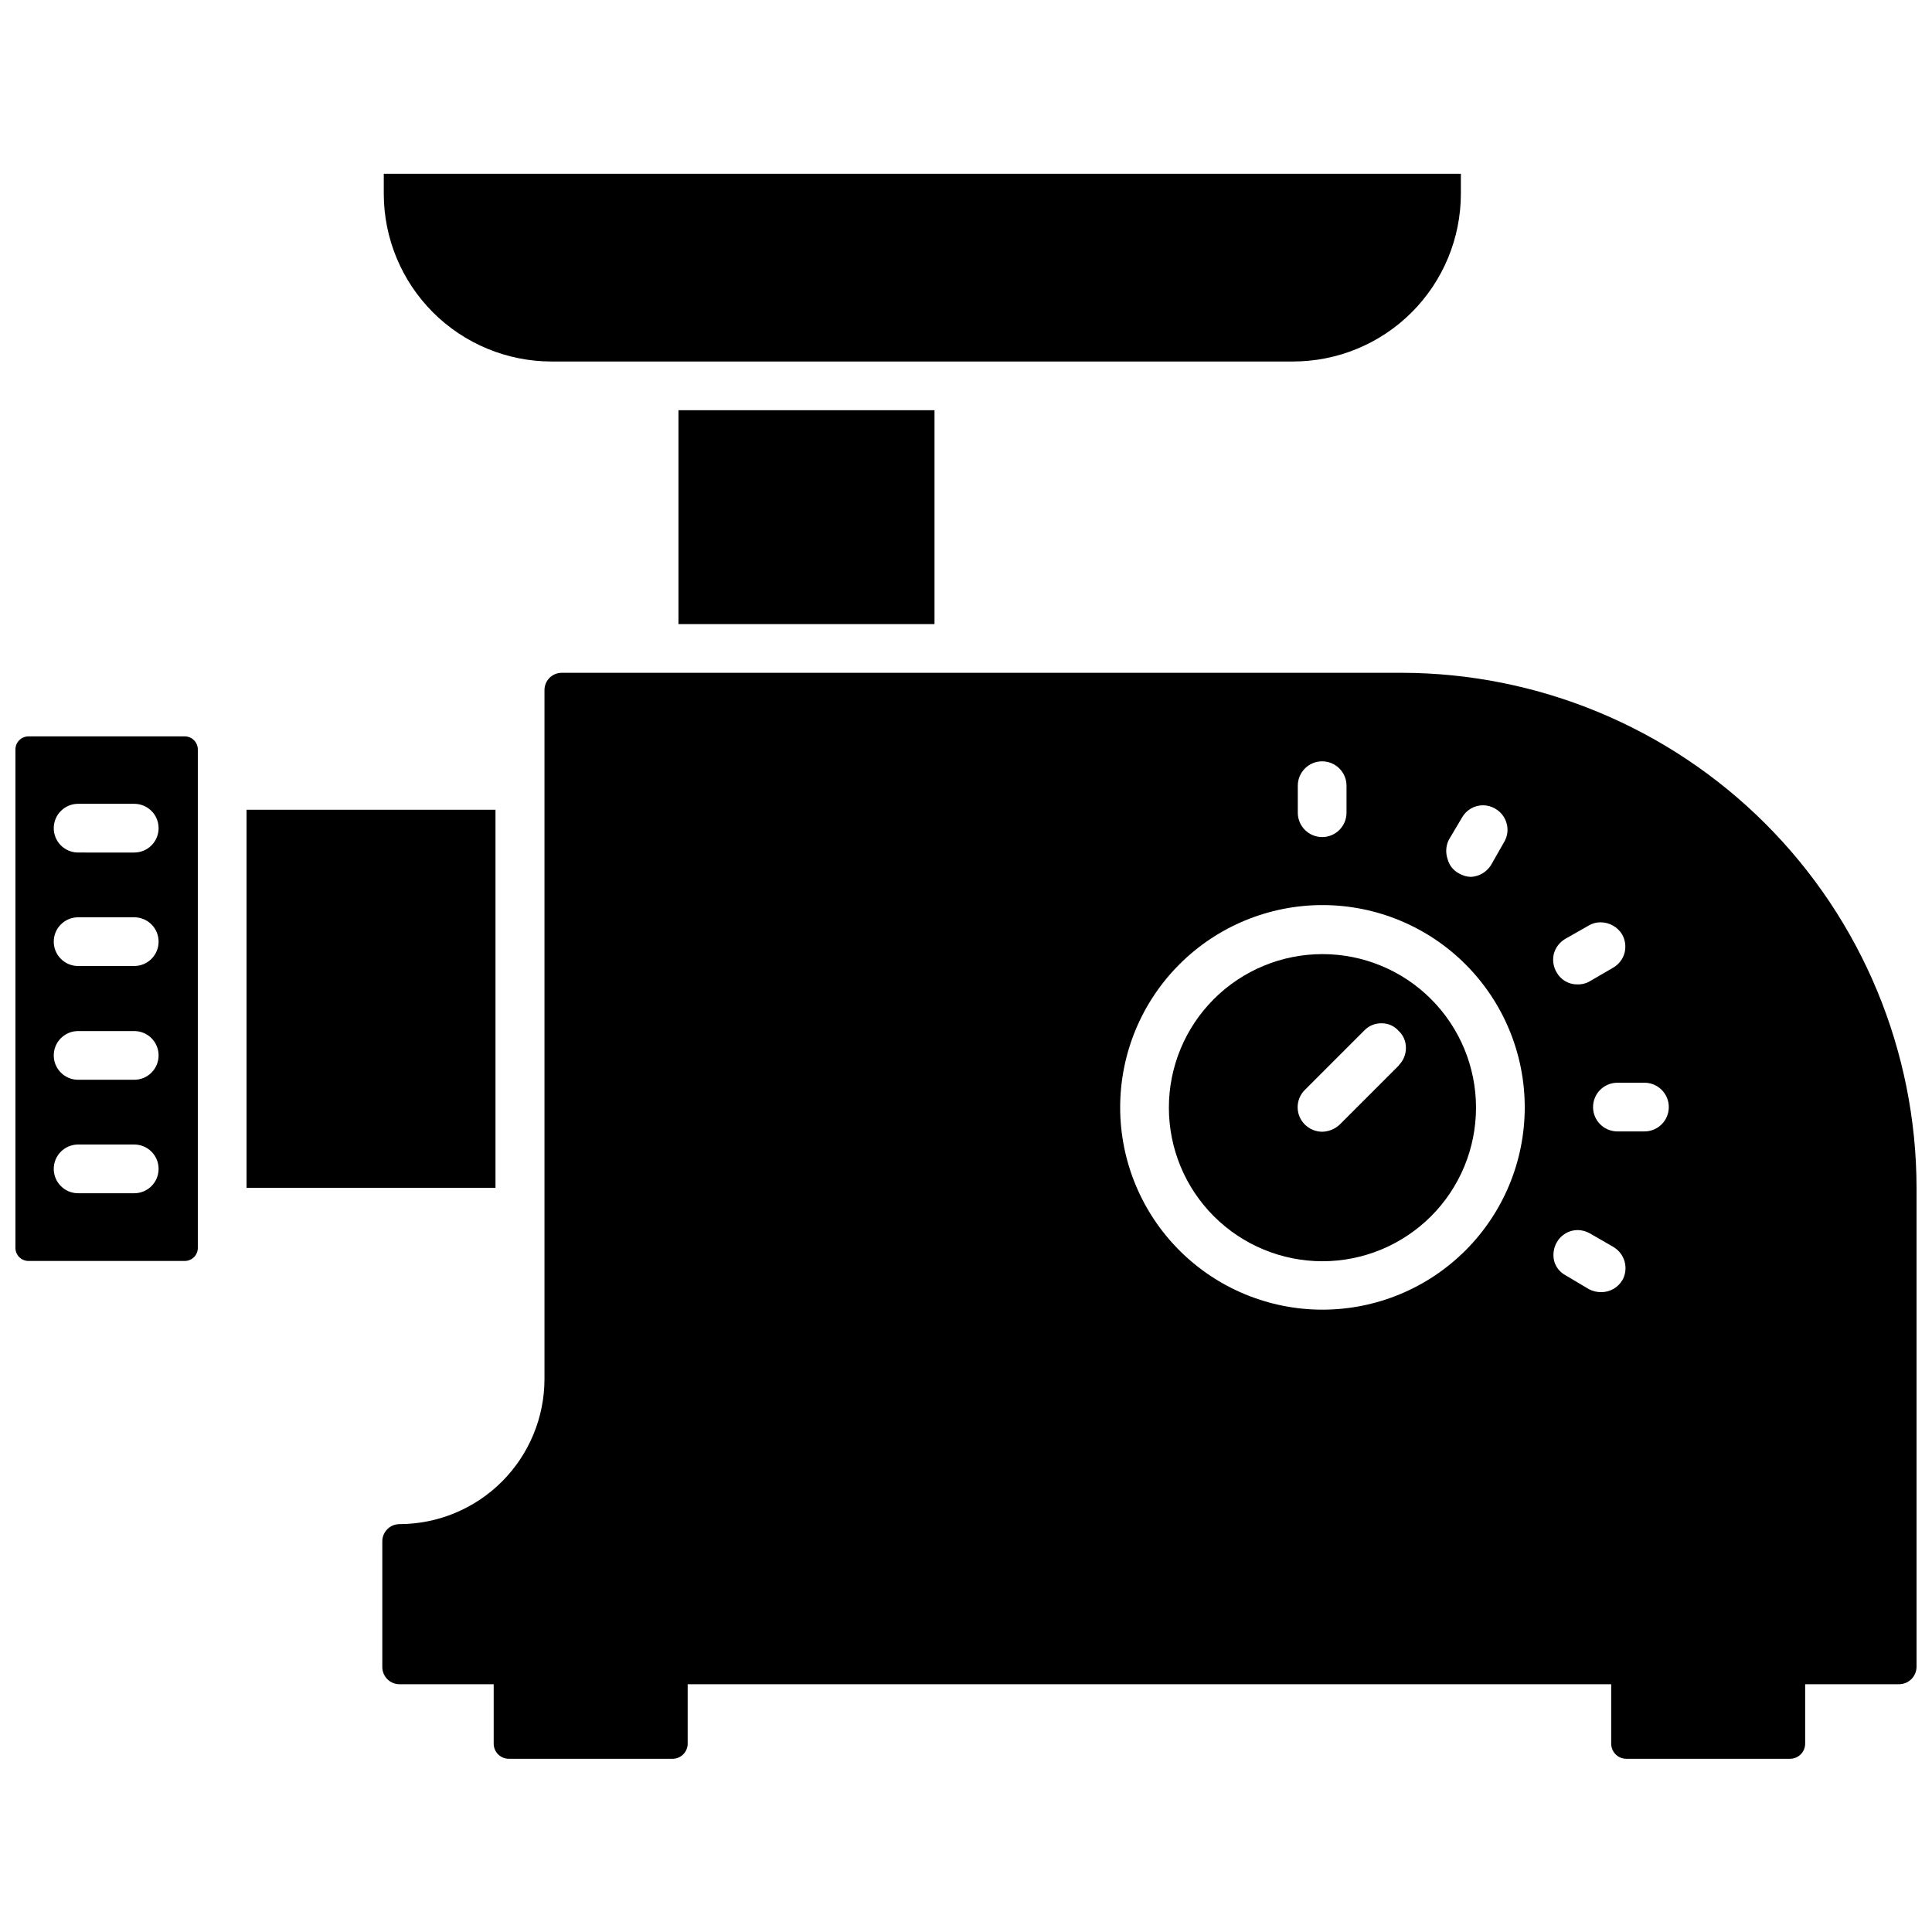 <?xml version="1.0" encoding="UTF-8"?>
<!-- Uploaded to: SVG Repo, www.svgrepo.com, Generator: SVG Repo Mixer Tools -->
<svg width="800px" height="800px" version="1.1" viewBox="144 144 512 512" xmlns="http://www.w3.org/2000/svg">
 <defs>
  <clipPath id="b">
   <path d="m148.09 339h48.906v140h-48.906z"/>
  </clipPath>
  <clipPath id="a">
   <path d="m245 322h406.9v289h-406.9z"/>
  </clipPath>
 </defs>
 <path d="m290.18 239.8h196.41c11.812 0.02 23.145-4.656 31.5-13 8.359-8.344 13.055-19.668 13.055-31.48v-5.273h-285.44v5.273c0 11.797 4.688 23.109 13.027 31.453 8.34 8.34 19.652 13.027 31.449 13.027z"/>
 <path d="m323.8 252.71h67.855v56.68h-67.855z"/>
 <g clip-path="url(#b)">
  <path d="m192.96 339.15h-41.406c-1.914 0-3.465 1.551-3.465 3.465v132.01c-0.02 0.934 0.336 1.832 0.984 2.5 0.652 0.668 1.547 1.043 2.481 1.043h41.406c0.934 0 1.824-0.375 2.477-1.043s1.008-1.566 0.988-2.5v-132.01c0-0.922-0.367-1.801-1.016-2.449-0.648-0.652-1.531-1.016-2.449-1.016zm-13.383 121.07h-14.879c-3.562 0-6.453-2.891-6.453-6.453 0-3.566 2.891-6.457 6.453-6.457h14.879c3.566 0 6.453 2.891 6.453 6.457 0 3.562-2.887 6.453-6.453 6.453zm0-30.07h-14.879c-3.562 0-6.453-2.891-6.453-6.457 0-3.562 2.891-6.453 6.453-6.453h14.879c3.566 0 6.453 2.891 6.453 6.453 0 3.566-2.887 6.457-6.453 6.457zm0-30.148h-14.879c-3.562 0-6.453-2.891-6.453-6.457 0-3.566 2.891-6.453 6.453-6.453h14.879c3.566 0 6.453 2.887 6.453 6.453 0 3.566-2.887 6.457-6.453 6.457zm0-30.07-14.879-0.004c-3.562 0-6.453-2.887-6.453-6.453s2.891-6.457 6.453-6.457h14.879c3.566 0 6.453 2.891 6.453 6.457s-2.887 6.453-6.453 6.453z"/>
 </g>
 <path d="m209.34 358.59h65.969v100.21h-65.969z"/>
 <g clip-path="url(#a)">
  <path d="m515.48 322.3h-222.62c-1.223 0-2.398 0.492-3.254 1.367-0.859 0.871-1.332 2.055-1.312 3.277v182.55c-0.02 10.18-4.074 19.938-11.273 27.141-7.199 7.199-16.957 11.254-27.141 11.273-2.523 0-4.566 2.043-4.566 4.566v33.297c0 2.523 2.043 4.566 4.566 4.566h24.953v15.746c0 1.078 0.434 2.109 1.203 2.867 0.773 0.754 1.812 1.168 2.891 1.145h43.219c1.078 0.023 2.121-0.391 2.891-1.145 0.77-0.758 1.203-1.789 1.203-2.867v-15.742l244.74-0.004v15.746c0 1.078 0.434 2.109 1.203 2.867 0.77 0.754 1.809 1.168 2.891 1.145h43.219-0.004c1.078 0.023 2.121-0.391 2.891-1.145 0.77-0.758 1.203-1.789 1.203-2.867v-15.742h24.953v-0.004c2.504-0.043 4.523-2.062 4.566-4.566v-127.05c-0.062-36.16-14.453-70.824-40.023-96.395-25.574-25.57-60.234-39.965-96.398-40.027zm40.305 74.469c0.445-1.652 1.52-3.066 2.992-3.934l6.219-3.543c0.973-0.586 2.094-0.887 3.227-0.867 2.32 0.02 4.469 1.242 5.668 3.227 0.832 1.488 1.055 3.234 0.629 4.883-0.453 1.672-1.559 3.09-3.066 3.938l-6.219 3.621h-0.004c-0.977 0.559-2.098 0.832-3.227 0.785-2.289 0.023-4.406-1.219-5.508-3.227-0.859-1.477-1.113-3.223-0.711-4.883zm-27.867-30.148 3.543-5.984c1.141-2.008 3.281-3.242 5.59-3.227 1.105 0.008 2.191 0.305 3.148 0.867 1.516 0.84 2.625 2.262 3.07 3.934 0.469 1.645 0.242 3.41-0.629 4.883l-3.543 6.219c-1.164 1.812-3.125 2.953-5.273 3.07-1.141-0.027-2.254-0.355-3.231-0.945-1.5-0.801-2.586-2.203-2.988-3.856-0.547-1.633-0.434-3.41 0.312-4.961zm-39.988-14.406c0-3.566 2.891-6.453 6.453-6.453 3.566 0 6.457 2.887 6.457 6.453v7.164c0 3.566-2.891 6.453-6.457 6.453-3.562 0-6.453-2.887-6.453-6.453zm6.531 138.86c-14.219 0-27.859-5.652-37.914-15.711-10.055-10.059-15.699-23.703-15.691-37.926 0.008-14.223 5.664-27.859 15.727-37.906 10.066-10.051 23.711-15.688 37.934-15.676 14.223 0.016 27.855 5.68 37.902 15.75 10.043 10.07 15.676 23.715 15.652 37.938-0.02 14.207-5.676 27.82-15.727 37.855-10.055 10.039-23.676 15.676-37.883 15.676zm79.508-7.871c-1.164 2.019-3.332 3.254-5.668 3.227-1.121 0.008-2.231-0.262-3.227-0.789l-6.219-3.699c-1.477-0.789-2.559-2.16-2.992-3.777-0.398-1.684-0.145-3.457 0.711-4.961 1.141-2.008 3.277-3.242 5.59-3.227 1.102 0.031 2.184 0.328 3.148 0.867l6.141 3.543c1.52 0.855 2.637 2.289 3.094 3.977 0.457 1.684 0.223 3.484-0.656 4.996zm5.824-39.359h-7.164l0.004-0.004c-3.566 0-6.457-2.887-6.457-6.453s2.891-6.453 6.457-6.453h7.164c3.562 0 6.453 2.887 6.453 6.453s-2.891 6.453-6.453 6.453z"/>
 </g>
 <path d="m494.46 396.85c-10.793 0-21.145 4.285-28.777 11.918-7.633 7.633-11.918 17.984-11.918 28.777 0 10.797 4.285 21.148 11.918 28.777 7.633 7.633 17.984 11.922 28.777 11.922 10.797 0 21.148-4.289 28.781-11.922 7.633-7.629 11.918-17.98 11.918-28.777 0-10.793-4.285-21.145-11.918-28.777-7.633-7.633-17.984-11.918-28.781-11.918zm20.309 29.441-15.742 15.742c-1.262 1.18-2.914 1.855-4.644 1.891-1.707-0.016-3.344-0.695-4.566-1.891-1.234-1.215-1.93-2.875-1.93-4.606 0-1.73 0.695-3.391 1.93-4.606l15.742-15.742h0.004c1.191-1.242 2.848-1.93 4.566-1.891 1.711-0.023 3.348 0.691 4.484 1.969 1.262 1.152 1.973 2.781 1.969 4.488 0.031 1.738-0.652 3.418-1.887 4.644z"/>
</svg>